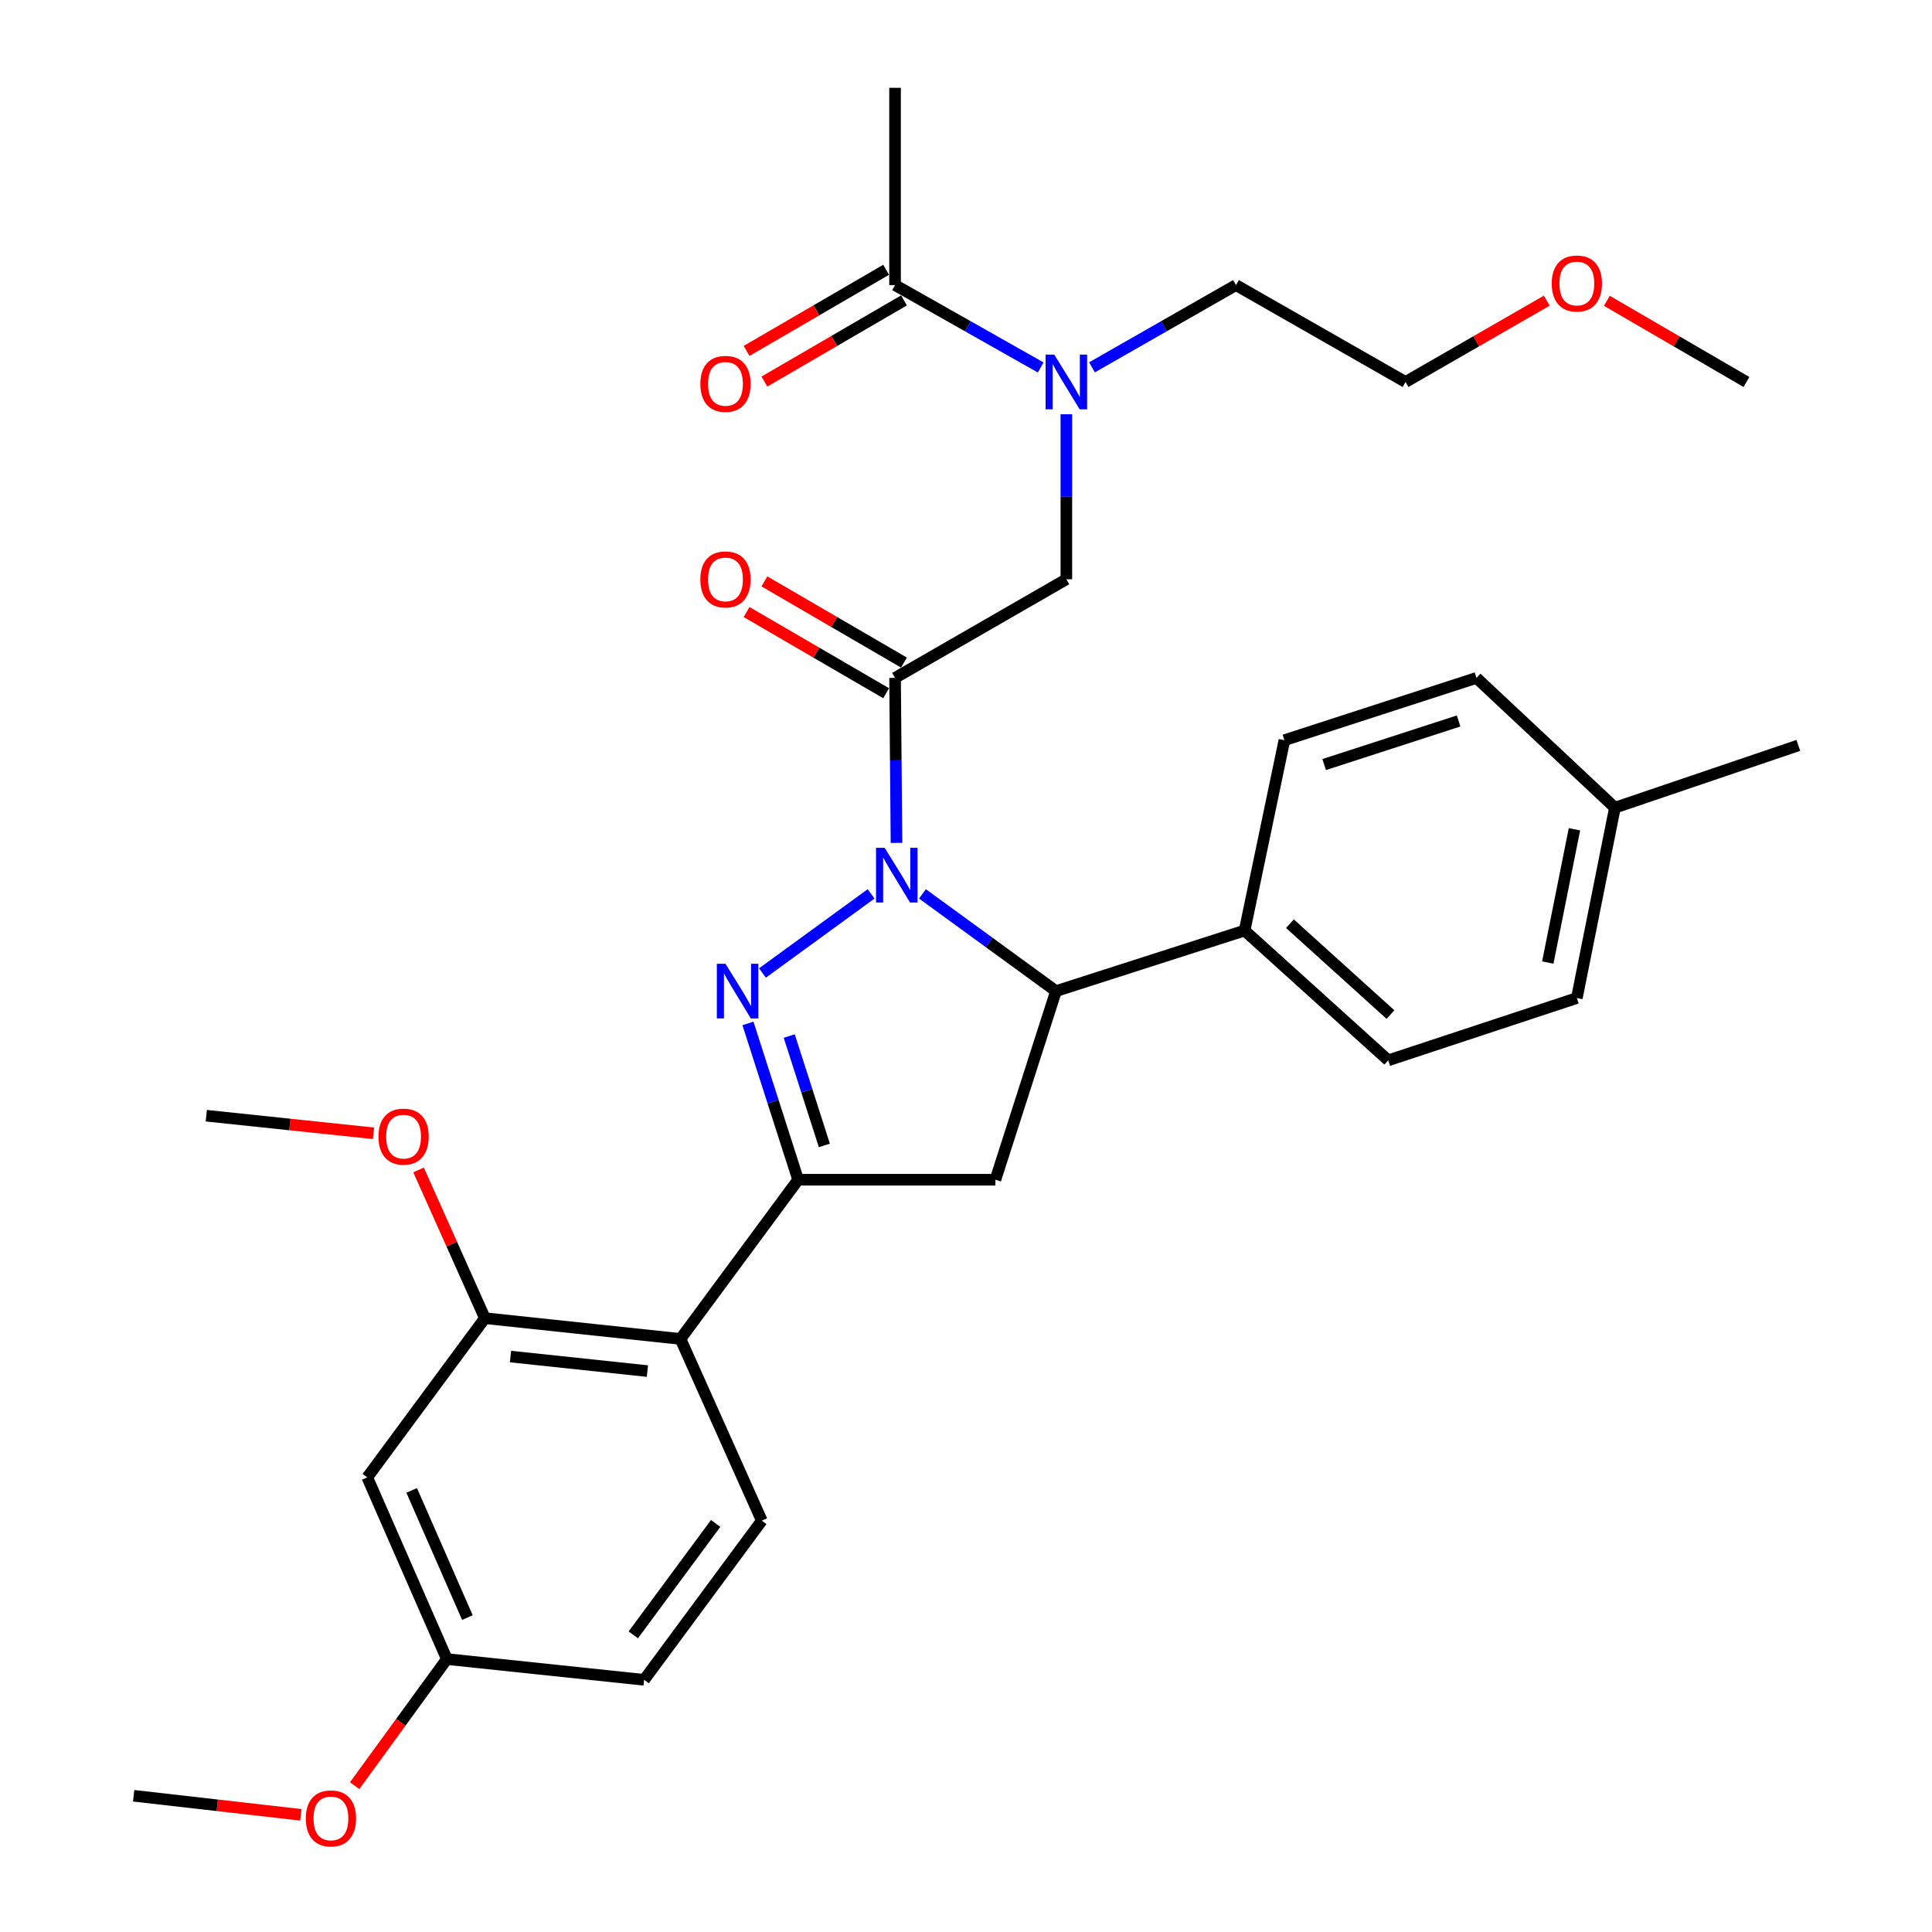 <?xml version='1.0' encoding='iso-8859-1'?>
<svg version='1.1' baseProfile='full'
              xmlns='http://www.w3.org/2000/svg'
                      xmlns:rdkit='http://www.rdkit.org/xml'
                      xmlns:xlink='http://www.w3.org/1999/xlink'
                  xml:space='preserve'
width='1000px' height='1000px' viewBox='0 0 1000 1000'>
<!-- END OF HEADER -->
<rect style='opacity:1.0;fill:#FFFFFF;stroke:none' width='1000' height='1000' x='0' y='0'> </rect>
<path class='bond-0' d='M 565.214,190.134 L 602.472,168.849' style='fill:none;fill-rule:evenodd;stroke:#0000FF;stroke-width:6px;stroke-linecap:butt;stroke-linejoin:miter;stroke-opacity:1' />
<path class='bond-0' d='M 602.472,168.849 L 639.729,147.563' style='fill:none;fill-rule:evenodd;stroke:#000000;stroke-width:6px;stroke-linecap:butt;stroke-linejoin:miter;stroke-opacity:1' />
<path class='bond-1' d='M 551.946,214.427 L 551.946,257.125' style='fill:none;fill-rule:evenodd;stroke:#0000FF;stroke-width:6px;stroke-linecap:butt;stroke-linejoin:miter;stroke-opacity:1' />
<path class='bond-1' d='M 551.946,257.125 L 551.946,299.822' style='fill:none;fill-rule:evenodd;stroke:#000000;stroke-width:6px;stroke-linecap:butt;stroke-linejoin:miter;stroke-opacity:1' />
<path class='bond-2' d='M 538.659,190.199 L 500.968,168.881' style='fill:none;fill-rule:evenodd;stroke:#0000FF;stroke-width:6px;stroke-linecap:butt;stroke-linejoin:miter;stroke-opacity:1' />
<path class='bond-2' d='M 500.968,168.881 L 463.276,147.563' style='fill:none;fill-rule:evenodd;stroke:#000000;stroke-width:6px;stroke-linecap:butt;stroke-linejoin:miter;stroke-opacity:1' />
<path class='bond-3' d='M 463.276,45.455 L 463.276,147.563' style='fill:none;fill-rule:evenodd;stroke:#000000;stroke-width:6px;stroke-linecap:butt;stroke-linejoin:miter;stroke-opacity:1' />
<path class='bond-4' d='M 467.89,342.95 L 431.772,321.94' style='fill:none;fill-rule:evenodd;stroke:#000000;stroke-width:6px;stroke-linecap:butt;stroke-linejoin:miter;stroke-opacity:1' />
<path class='bond-4' d='M 431.772,321.94 L 395.655,300.93' style='fill:none;fill-rule:evenodd;stroke:#FF0000;stroke-width:6px;stroke-linecap:butt;stroke-linejoin:miter;stroke-opacity:1' />
<path class='bond-4' d='M 458.662,358.813 L 422.545,337.803' style='fill:none;fill-rule:evenodd;stroke:#000000;stroke-width:6px;stroke-linecap:butt;stroke-linejoin:miter;stroke-opacity:1' />
<path class='bond-4' d='M 422.545,337.803 L 386.427,316.793' style='fill:none;fill-rule:evenodd;stroke:#FF0000;stroke-width:6px;stroke-linecap:butt;stroke-linejoin:miter;stroke-opacity:1' />
<path class='bond-5' d='M 463.276,350.881 L 551.946,299.822' style='fill:none;fill-rule:evenodd;stroke:#000000;stroke-width:6px;stroke-linecap:butt;stroke-linejoin:miter;stroke-opacity:1' />
<path class='bond-6' d='M 463.276,350.881 L 463.651,393.579' style='fill:none;fill-rule:evenodd;stroke:#000000;stroke-width:6px;stroke-linecap:butt;stroke-linejoin:miter;stroke-opacity:1' />
<path class='bond-6' d='M 463.651,393.579 L 464.026,436.277' style='fill:none;fill-rule:evenodd;stroke:#0000FF;stroke-width:6px;stroke-linecap:butt;stroke-linejoin:miter;stroke-opacity:1' />
<path class='bond-7' d='M 458.663,139.631 L 422.545,160.636' style='fill:none;fill-rule:evenodd;stroke:#000000;stroke-width:6px;stroke-linecap:butt;stroke-linejoin:miter;stroke-opacity:1' />
<path class='bond-7' d='M 422.545,160.636 L 386.428,181.642' style='fill:none;fill-rule:evenodd;stroke:#FF0000;stroke-width:6px;stroke-linecap:butt;stroke-linejoin:miter;stroke-opacity:1' />
<path class='bond-7' d='M 467.889,155.495 L 431.772,176.5' style='fill:none;fill-rule:evenodd;stroke:#000000;stroke-width:6px;stroke-linecap:butt;stroke-linejoin:miter;stroke-opacity:1' />
<path class='bond-7' d='M 431.772,176.5 L 395.654,197.506' style='fill:none;fill-rule:evenodd;stroke:#FF0000;stroke-width:6px;stroke-linecap:butt;stroke-linejoin:miter;stroke-opacity:1' />
<path class='bond-8' d='M 800.615,155.622 L 764.059,176.668' style='fill:none;fill-rule:evenodd;stroke:#FF0000;stroke-width:6px;stroke-linecap:butt;stroke-linejoin:miter;stroke-opacity:1' />
<path class='bond-8' d='M 764.059,176.668 L 727.503,197.714' style='fill:none;fill-rule:evenodd;stroke:#000000;stroke-width:6px;stroke-linecap:butt;stroke-linejoin:miter;stroke-opacity:1' />
<path class='bond-9' d='M 831.712,155.702 L 867.834,176.708' style='fill:none;fill-rule:evenodd;stroke:#FF0000;stroke-width:6px;stroke-linecap:butt;stroke-linejoin:miter;stroke-opacity:1' />
<path class='bond-9' d='M 867.834,176.708 L 903.956,197.714' style='fill:none;fill-rule:evenodd;stroke:#000000;stroke-width:6px;stroke-linecap:butt;stroke-linejoin:miter;stroke-opacity:1' />
<path class='bond-10' d='M 639.729,147.563 L 727.503,197.714' style='fill:none;fill-rule:evenodd;stroke:#000000;stroke-width:6px;stroke-linecap:butt;stroke-linejoin:miter;stroke-opacity:1' />
<path class='bond-11' d='M 477.461,462.667 L 512.017,487.834' style='fill:none;fill-rule:evenodd;stroke:#0000FF;stroke-width:6px;stroke-linecap:butt;stroke-linejoin:miter;stroke-opacity:1' />
<path class='bond-11' d='M 512.017,487.834 L 546.573,513' style='fill:none;fill-rule:evenodd;stroke:#000000;stroke-width:6px;stroke-linecap:butt;stroke-linejoin:miter;stroke-opacity:1' />
<path class='bond-12' d='M 450.885,462.667 L 394.65,503.622' style='fill:none;fill-rule:evenodd;stroke:#0000FF;stroke-width:6px;stroke-linecap:butt;stroke-linejoin:miter;stroke-opacity:1' />
<path class='bond-13' d='M 413.114,610.622 L 352.216,693.033' style='fill:none;fill-rule:evenodd;stroke:#000000;stroke-width:6px;stroke-linecap:butt;stroke-linejoin:miter;stroke-opacity:1' />
<path class='bond-14' d='M 413.114,610.622 L 515.222,610.622' style='fill:none;fill-rule:evenodd;stroke:#000000;stroke-width:6px;stroke-linecap:butt;stroke-linejoin:miter;stroke-opacity:1' />
<path class='bond-15' d='M 413.114,610.622 L 400.128,570.173' style='fill:none;fill-rule:evenodd;stroke:#000000;stroke-width:6px;stroke-linecap:butt;stroke-linejoin:miter;stroke-opacity:1' />
<path class='bond-15' d='M 400.128,570.173 L 387.142,529.724' style='fill:none;fill-rule:evenodd;stroke:#0000FF;stroke-width:6px;stroke-linecap:butt;stroke-linejoin:miter;stroke-opacity:1' />
<path class='bond-15' d='M 426.692,592.878 L 417.601,564.563' style='fill:none;fill-rule:evenodd;stroke:#000000;stroke-width:6px;stroke-linecap:butt;stroke-linejoin:miter;stroke-opacity:1' />
<path class='bond-15' d='M 417.601,564.563 L 408.511,536.249' style='fill:none;fill-rule:evenodd;stroke:#0000FF;stroke-width:6px;stroke-linecap:butt;stroke-linejoin:miter;stroke-opacity:1' />
<path class='bond-16' d='M 515.222,610.622 L 546.573,513' style='fill:none;fill-rule:evenodd;stroke:#000000;stroke-width:6px;stroke-linecap:butt;stroke-linejoin:miter;stroke-opacity:1' />
<path class='bond-17' d='M 546.573,513 L 644.205,481.649' style='fill:none;fill-rule:evenodd;stroke:#000000;stroke-width:6px;stroke-linecap:butt;stroke-linejoin:miter;stroke-opacity:1' />
<path class='bond-18' d='M 190.097,764.687 L 231.297,858.73' style='fill:none;fill-rule:evenodd;stroke:#000000;stroke-width:6px;stroke-linecap:butt;stroke-linejoin:miter;stroke-opacity:1' />
<path class='bond-18' d='M 213.087,771.429 L 241.927,837.259' style='fill:none;fill-rule:evenodd;stroke:#000000;stroke-width:6px;stroke-linecap:butt;stroke-linejoin:miter;stroke-opacity:1' />
<path class='bond-19' d='M 190.097,764.687 L 250.985,682.287' style='fill:none;fill-rule:evenodd;stroke:#000000;stroke-width:6px;stroke-linecap:butt;stroke-linejoin:miter;stroke-opacity:1' />
<path class='bond-20' d='M 231.297,858.73 L 333.405,869.476' style='fill:none;fill-rule:evenodd;stroke:#000000;stroke-width:6px;stroke-linecap:butt;stroke-linejoin:miter;stroke-opacity:1' />
<path class='bond-21' d='M 231.297,858.73 L 207.434,891.496' style='fill:none;fill-rule:evenodd;stroke:#000000;stroke-width:6px;stroke-linecap:butt;stroke-linejoin:miter;stroke-opacity:1' />
<path class='bond-21' d='M 207.434,891.496 L 183.572,924.262' style='fill:none;fill-rule:evenodd;stroke:#FF0000;stroke-width:6px;stroke-linecap:butt;stroke-linejoin:miter;stroke-opacity:1' />
<path class='bond-22' d='M 644.205,481.649 L 664.81,383.12' style='fill:none;fill-rule:evenodd;stroke:#000000;stroke-width:6px;stroke-linecap:butt;stroke-linejoin:miter;stroke-opacity:1' />
<path class='bond-23' d='M 644.205,481.649 L 718.551,548.827' style='fill:none;fill-rule:evenodd;stroke:#000000;stroke-width:6px;stroke-linecap:butt;stroke-linejoin:miter;stroke-opacity:1' />
<path class='bond-23' d='M 667.661,478.109 L 719.703,525.134' style='fill:none;fill-rule:evenodd;stroke:#000000;stroke-width:6px;stroke-linecap:butt;stroke-linejoin:miter;stroke-opacity:1' />
<path class='bond-24' d='M 835.881,418.06 L 816.173,516.579' style='fill:none;fill-rule:evenodd;stroke:#000000;stroke-width:6px;stroke-linecap:butt;stroke-linejoin:miter;stroke-opacity:1' />
<path class='bond-24' d='M 814.929,429.238 L 801.134,498.201' style='fill:none;fill-rule:evenodd;stroke:#000000;stroke-width:6px;stroke-linecap:butt;stroke-linejoin:miter;stroke-opacity:1' />
<path class='bond-25' d='M 835.881,418.06 L 930.821,385.811' style='fill:none;fill-rule:evenodd;stroke:#000000;stroke-width:6px;stroke-linecap:butt;stroke-linejoin:miter;stroke-opacity:1' />
<path class='bond-26' d='M 835.881,418.06 L 764.227,350.881' style='fill:none;fill-rule:evenodd;stroke:#000000;stroke-width:6px;stroke-linecap:butt;stroke-linejoin:miter;stroke-opacity:1' />
<path class='bond-27' d='M 664.81,383.12 L 764.227,350.881' style='fill:none;fill-rule:evenodd;stroke:#000000;stroke-width:6px;stroke-linecap:butt;stroke-linejoin:miter;stroke-opacity:1' />
<path class='bond-27' d='M 685.384,395.741 L 754.975,373.174' style='fill:none;fill-rule:evenodd;stroke:#000000;stroke-width:6px;stroke-linecap:butt;stroke-linejoin:miter;stroke-opacity:1' />
<path class='bond-28' d='M 718.551,548.827 L 816.173,516.579' style='fill:none;fill-rule:evenodd;stroke:#000000;stroke-width:6px;stroke-linecap:butt;stroke-linejoin:miter;stroke-opacity:1' />
<path class='bond-29' d='M 333.405,869.476 L 394.313,787.076' style='fill:none;fill-rule:evenodd;stroke:#000000;stroke-width:6px;stroke-linecap:butt;stroke-linejoin:miter;stroke-opacity:1' />
<path class='bond-29' d='M 327.784,846.207 L 370.419,788.527' style='fill:none;fill-rule:evenodd;stroke:#000000;stroke-width:6px;stroke-linecap:butt;stroke-linejoin:miter;stroke-opacity:1' />
<path class='bond-30' d='M 394.313,787.076 L 352.216,693.033' style='fill:none;fill-rule:evenodd;stroke:#000000;stroke-width:6px;stroke-linecap:butt;stroke-linejoin:miter;stroke-opacity:1' />
<path class='bond-31' d='M 352.216,693.033 L 250.985,682.287' style='fill:none;fill-rule:evenodd;stroke:#000000;stroke-width:6px;stroke-linecap:butt;stroke-linejoin:miter;stroke-opacity:1' />
<path class='bond-31' d='M 335.094,709.67 L 264.232,702.148' style='fill:none;fill-rule:evenodd;stroke:#000000;stroke-width:6px;stroke-linecap:butt;stroke-linejoin:miter;stroke-opacity:1' />
<path class='bond-32' d='M 250.985,682.287 L 233.816,643.928' style='fill:none;fill-rule:evenodd;stroke:#000000;stroke-width:6px;stroke-linecap:butt;stroke-linejoin:miter;stroke-opacity:1' />
<path class='bond-32' d='M 233.816,643.928 L 216.647,605.569' style='fill:none;fill-rule:evenodd;stroke:#FF0000;stroke-width:6px;stroke-linecap:butt;stroke-linejoin:miter;stroke-opacity:1' />
<path class='bond-33' d='M 155.717,939.355 L 112.448,934.421' style='fill:none;fill-rule:evenodd;stroke:#FF0000;stroke-width:6px;stroke-linecap:butt;stroke-linejoin:miter;stroke-opacity:1' />
<path class='bond-33' d='M 112.448,934.421 L 69.178,929.487' style='fill:none;fill-rule:evenodd;stroke:#000000;stroke-width:6px;stroke-linecap:butt;stroke-linejoin:miter;stroke-opacity:1' />
<path class='bond-34' d='M 193.321,586.595 L 150.05,582.041' style='fill:none;fill-rule:evenodd;stroke:#FF0000;stroke-width:6px;stroke-linecap:butt;stroke-linejoin:miter;stroke-opacity:1' />
<path class='bond-34' d='M 150.05,582.041 L 106.78,577.487' style='fill:none;fill-rule:evenodd;stroke:#000000;stroke-width:6px;stroke-linecap:butt;stroke-linejoin:miter;stroke-opacity:1' />
<path  class='atom-0' d='M 545.686 183.554
L 554.966 198.554
Q 555.886 200.034, 557.366 202.714
Q 558.846 205.394, 558.926 205.554
L 558.926 183.554
L 562.686 183.554
L 562.686 211.874
L 558.806 211.874
L 548.846 195.474
Q 547.686 193.554, 546.446 191.354
Q 545.246 189.154, 544.886 188.474
L 544.886 211.874
L 541.206 211.874
L 541.206 183.554
L 545.686 183.554
' fill='#0000FF'/>
<path  class='atom-3' d='M 362.503 299.902
Q 362.503 293.102, 365.863 289.302
Q 369.223 285.502, 375.503 285.502
Q 381.783 285.502, 385.143 289.302
Q 388.503 293.102, 388.503 299.902
Q 388.503 306.782, 385.103 310.702
Q 381.703 314.582, 375.503 314.582
Q 369.263 314.582, 365.863 310.702
Q 362.503 306.822, 362.503 299.902
M 375.503 311.382
Q 379.823 311.382, 382.143 308.502
Q 384.503 305.582, 384.503 299.902
Q 384.503 294.342, 382.143 291.542
Q 379.823 288.702, 375.503 288.702
Q 371.183 288.702, 368.823 291.502
Q 366.503 294.302, 366.503 299.902
Q 366.503 305.622, 368.823 308.502
Q 371.183 311.382, 375.503 311.382
' fill='#FF0000'/>
<path  class='atom-6' d='M 362.503 198.692
Q 362.503 191.892, 365.863 188.092
Q 369.223 184.292, 375.503 184.292
Q 381.783 184.292, 385.143 188.092
Q 388.503 191.892, 388.503 198.692
Q 388.503 205.572, 385.103 209.492
Q 381.703 213.372, 375.503 213.372
Q 369.263 213.372, 365.863 209.492
Q 362.503 205.612, 362.503 198.692
M 375.503 210.172
Q 379.823 210.172, 382.143 207.292
Q 384.503 204.372, 384.503 198.692
Q 384.503 193.132, 382.143 190.332
Q 379.823 187.492, 375.503 187.492
Q 371.183 187.492, 368.823 190.292
Q 366.503 193.092, 366.503 198.692
Q 366.503 204.412, 368.823 207.292
Q 371.183 210.172, 375.503 210.172
' fill='#FF0000'/>
<path  class='atom-7' d='M 803.173 146.745
Q 803.173 139.945, 806.533 136.145
Q 809.893 132.345, 816.173 132.345
Q 822.453 132.345, 825.813 136.145
Q 829.173 139.945, 829.173 146.745
Q 829.173 153.625, 825.773 157.545
Q 822.373 161.425, 816.173 161.425
Q 809.933 161.425, 806.533 157.545
Q 803.173 153.665, 803.173 146.745
M 816.173 158.225
Q 820.493 158.225, 822.813 155.345
Q 825.173 152.425, 825.173 146.745
Q 825.173 141.185, 822.813 138.385
Q 820.493 135.545, 816.173 135.545
Q 811.853 135.545, 809.493 138.345
Q 807.173 141.145, 807.173 146.745
Q 807.173 152.465, 809.493 155.345
Q 811.853 158.225, 816.173 158.225
' fill='#FF0000'/>
<path  class='atom-9' d='M 457.913 438.829
L 467.193 453.829
Q 468.113 455.309, 469.593 457.989
Q 471.073 460.669, 471.153 460.829
L 471.153 438.829
L 474.913 438.829
L 474.913 467.149
L 471.033 467.149
L 461.073 450.749
Q 459.913 448.829, 458.673 446.629
Q 457.473 444.429, 457.113 443.749
L 457.113 467.149
L 453.433 467.149
L 453.433 438.829
L 457.913 438.829
' fill='#0000FF'/>
<path  class='atom-13' d='M 375.513 498.84
L 384.793 513.84
Q 385.713 515.32, 387.193 518
Q 388.673 520.68, 388.753 520.84
L 388.753 498.84
L 392.513 498.84
L 392.513 527.16
L 388.633 527.16
L 378.673 510.76
Q 377.513 508.84, 376.273 506.64
Q 375.073 504.44, 374.713 503.76
L 374.713 527.16
L 371.033 527.16
L 371.033 498.84
L 375.513 498.84
' fill='#0000FF'/>
<path  class='atom-27' d='M 158.287 941.21
Q 158.287 934.41, 161.647 930.61
Q 165.007 926.81, 171.287 926.81
Q 177.567 926.81, 180.927 930.61
Q 184.287 934.41, 184.287 941.21
Q 184.287 948.09, 180.887 952.01
Q 177.487 955.89, 171.287 955.89
Q 165.047 955.89, 161.647 952.01
Q 158.287 948.13, 158.287 941.21
M 171.287 952.69
Q 175.607 952.69, 177.927 949.81
Q 180.287 946.89, 180.287 941.21
Q 180.287 935.65, 177.927 932.85
Q 175.607 930.01, 171.287 930.01
Q 166.967 930.01, 164.607 932.81
Q 162.287 935.61, 162.287 941.21
Q 162.287 946.93, 164.607 949.81
Q 166.967 952.69, 171.287 952.69
' fill='#FF0000'/>
<path  class='atom-29' d='M 195.888 588.313
Q 195.888 581.513, 199.248 577.713
Q 202.608 573.913, 208.888 573.913
Q 215.168 573.913, 218.528 577.713
Q 221.888 581.513, 221.888 588.313
Q 221.888 595.193, 218.488 599.113
Q 215.088 602.993, 208.888 602.993
Q 202.648 602.993, 199.248 599.113
Q 195.888 595.233, 195.888 588.313
M 208.888 599.793
Q 213.208 599.793, 215.528 596.913
Q 217.888 593.993, 217.888 588.313
Q 217.888 582.753, 215.528 579.953
Q 213.208 577.113, 208.888 577.113
Q 204.568 577.113, 202.208 579.913
Q 199.888 582.713, 199.888 588.313
Q 199.888 594.033, 202.208 596.913
Q 204.568 599.793, 208.888 599.793
' fill='#FF0000'/>
</svg>
